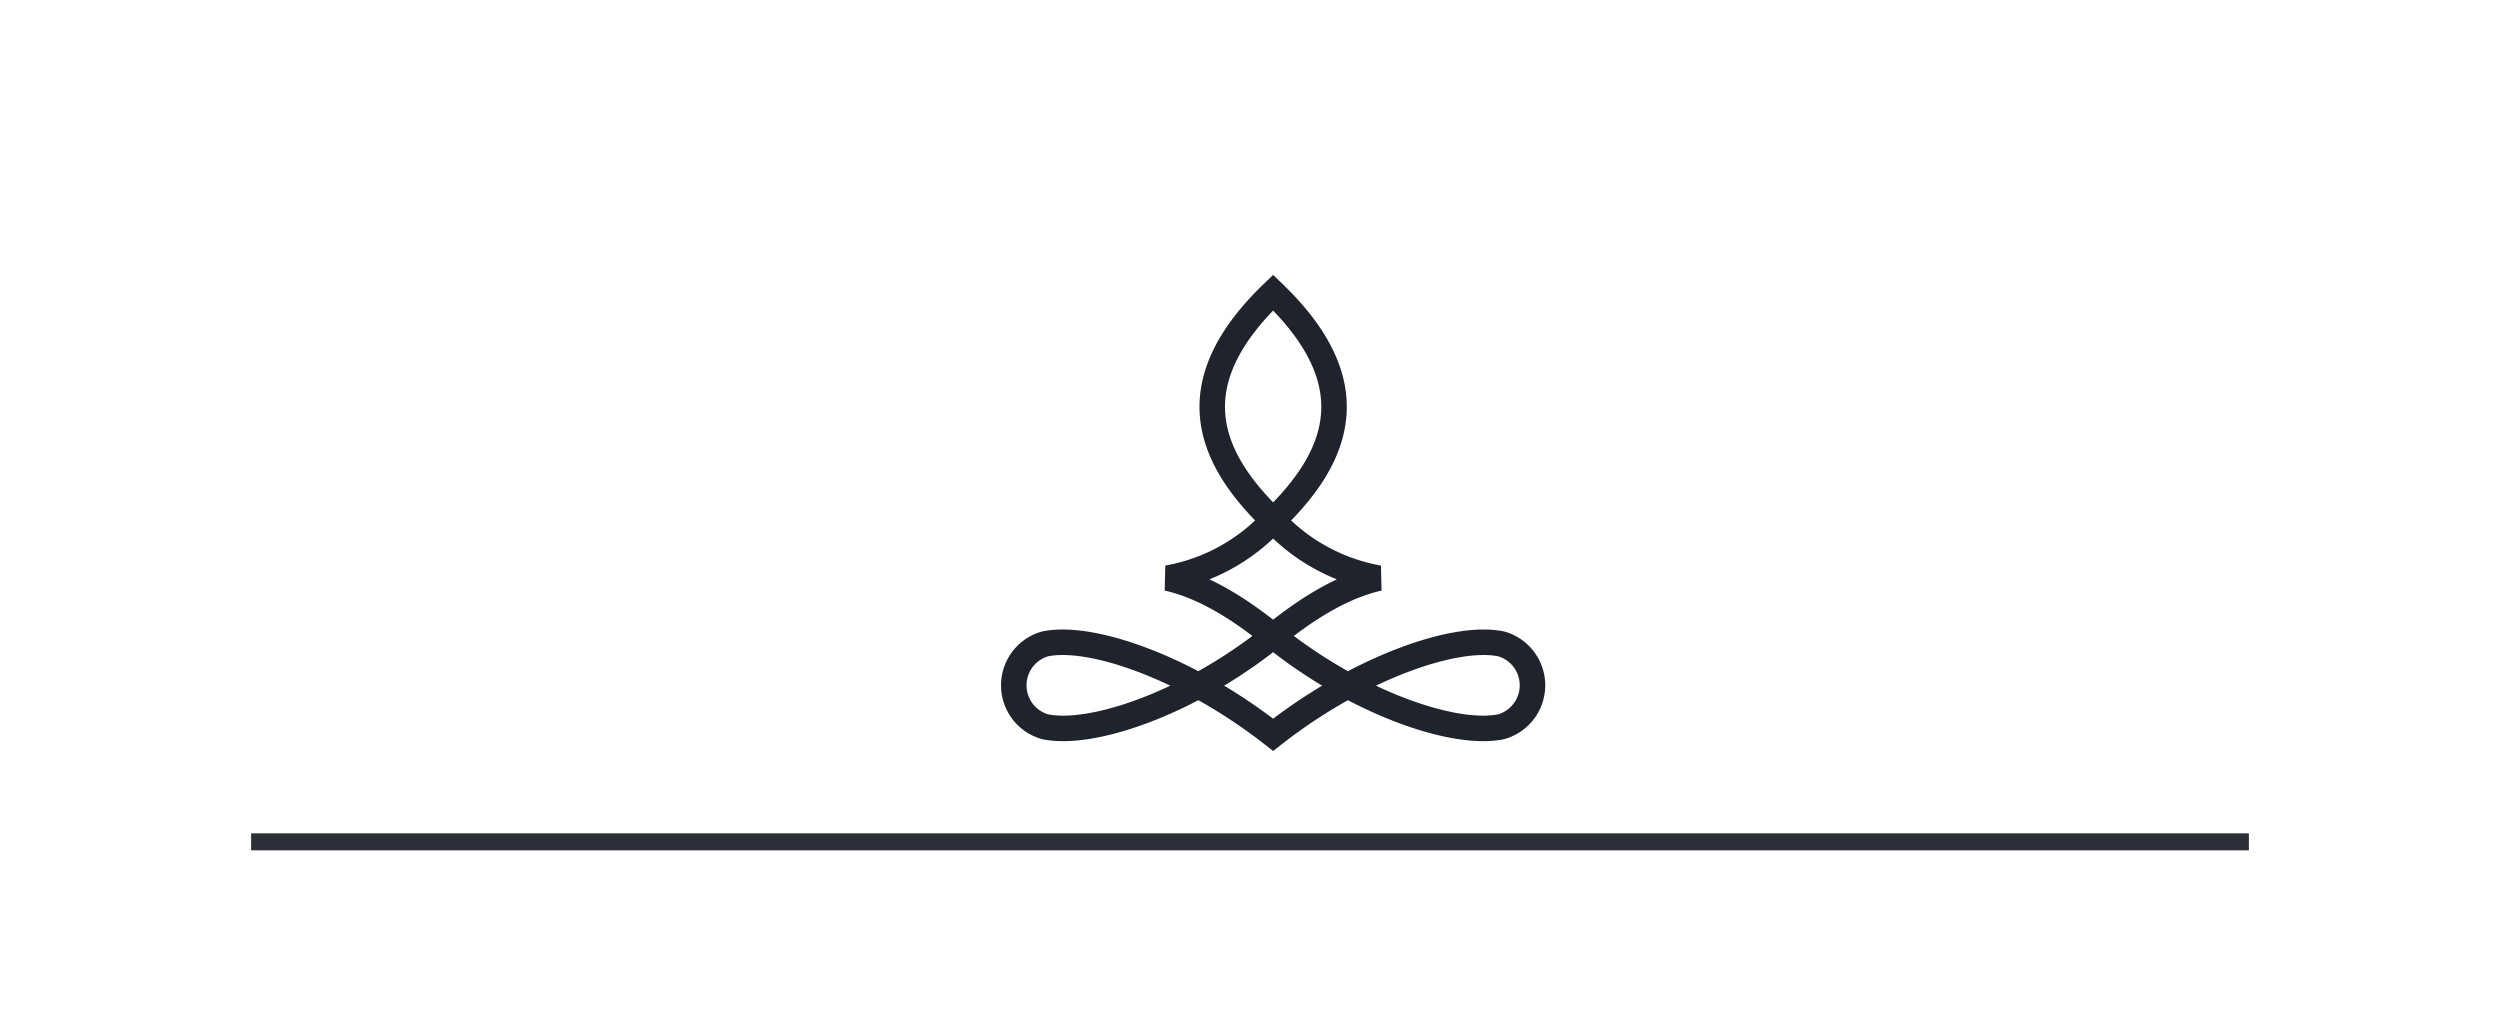 <svg id="Layer_1" data-name="Layer 1" xmlns="http://www.w3.org/2000/svg" viewBox="0 0 294 121"><defs><style>.cls-1,.cls-2{fill:none;stroke:#1f232b;}.cls-1{stroke-width:3px;}.cls-2{stroke-linecap:square;stroke-opacity:0.94;stroke-width:2px;}</style></defs><title>decorup1</title><g id="Page-1"><g id="Chapter06.10.02-Copy-5"><g id="Banner_DecorUp_d11_line" data-name="Banner/DecorUp/d11_line"><path id="Banner_DecorDown_d11" data-name="Banner/DecorDown/d11" class="cls-1" d="M149.72,34.41c-10.871,10.437-8.123,18.983,0,26.788a22.233,22.233,0,0,1-12.418,6.79c3.927.892,7.946,3.187,12.418,6.8,9.8,7.9,21.367,11.847,26.855,10.668a5.066,5.066,0,0,0,0-9.725c-5.488-1.18-16.952,2.906-26.855,10.682-9.9-7.776-21.367-11.862-26.855-10.682a5.066,5.066,0,0,0,0,9.725c5.488,1.18,17.058-2.769,26.855-10.668,4.471-3.611,8.49-5.906,12.418-6.8A22.233,22.233,0,0,1,149.72,61.2C157.85,53.393,160.591,44.848,149.72,34.41Z"/><path id="Line-Copy-2" class="cls-2" d="M30.531,99H263.469"/></g></g></g></svg>